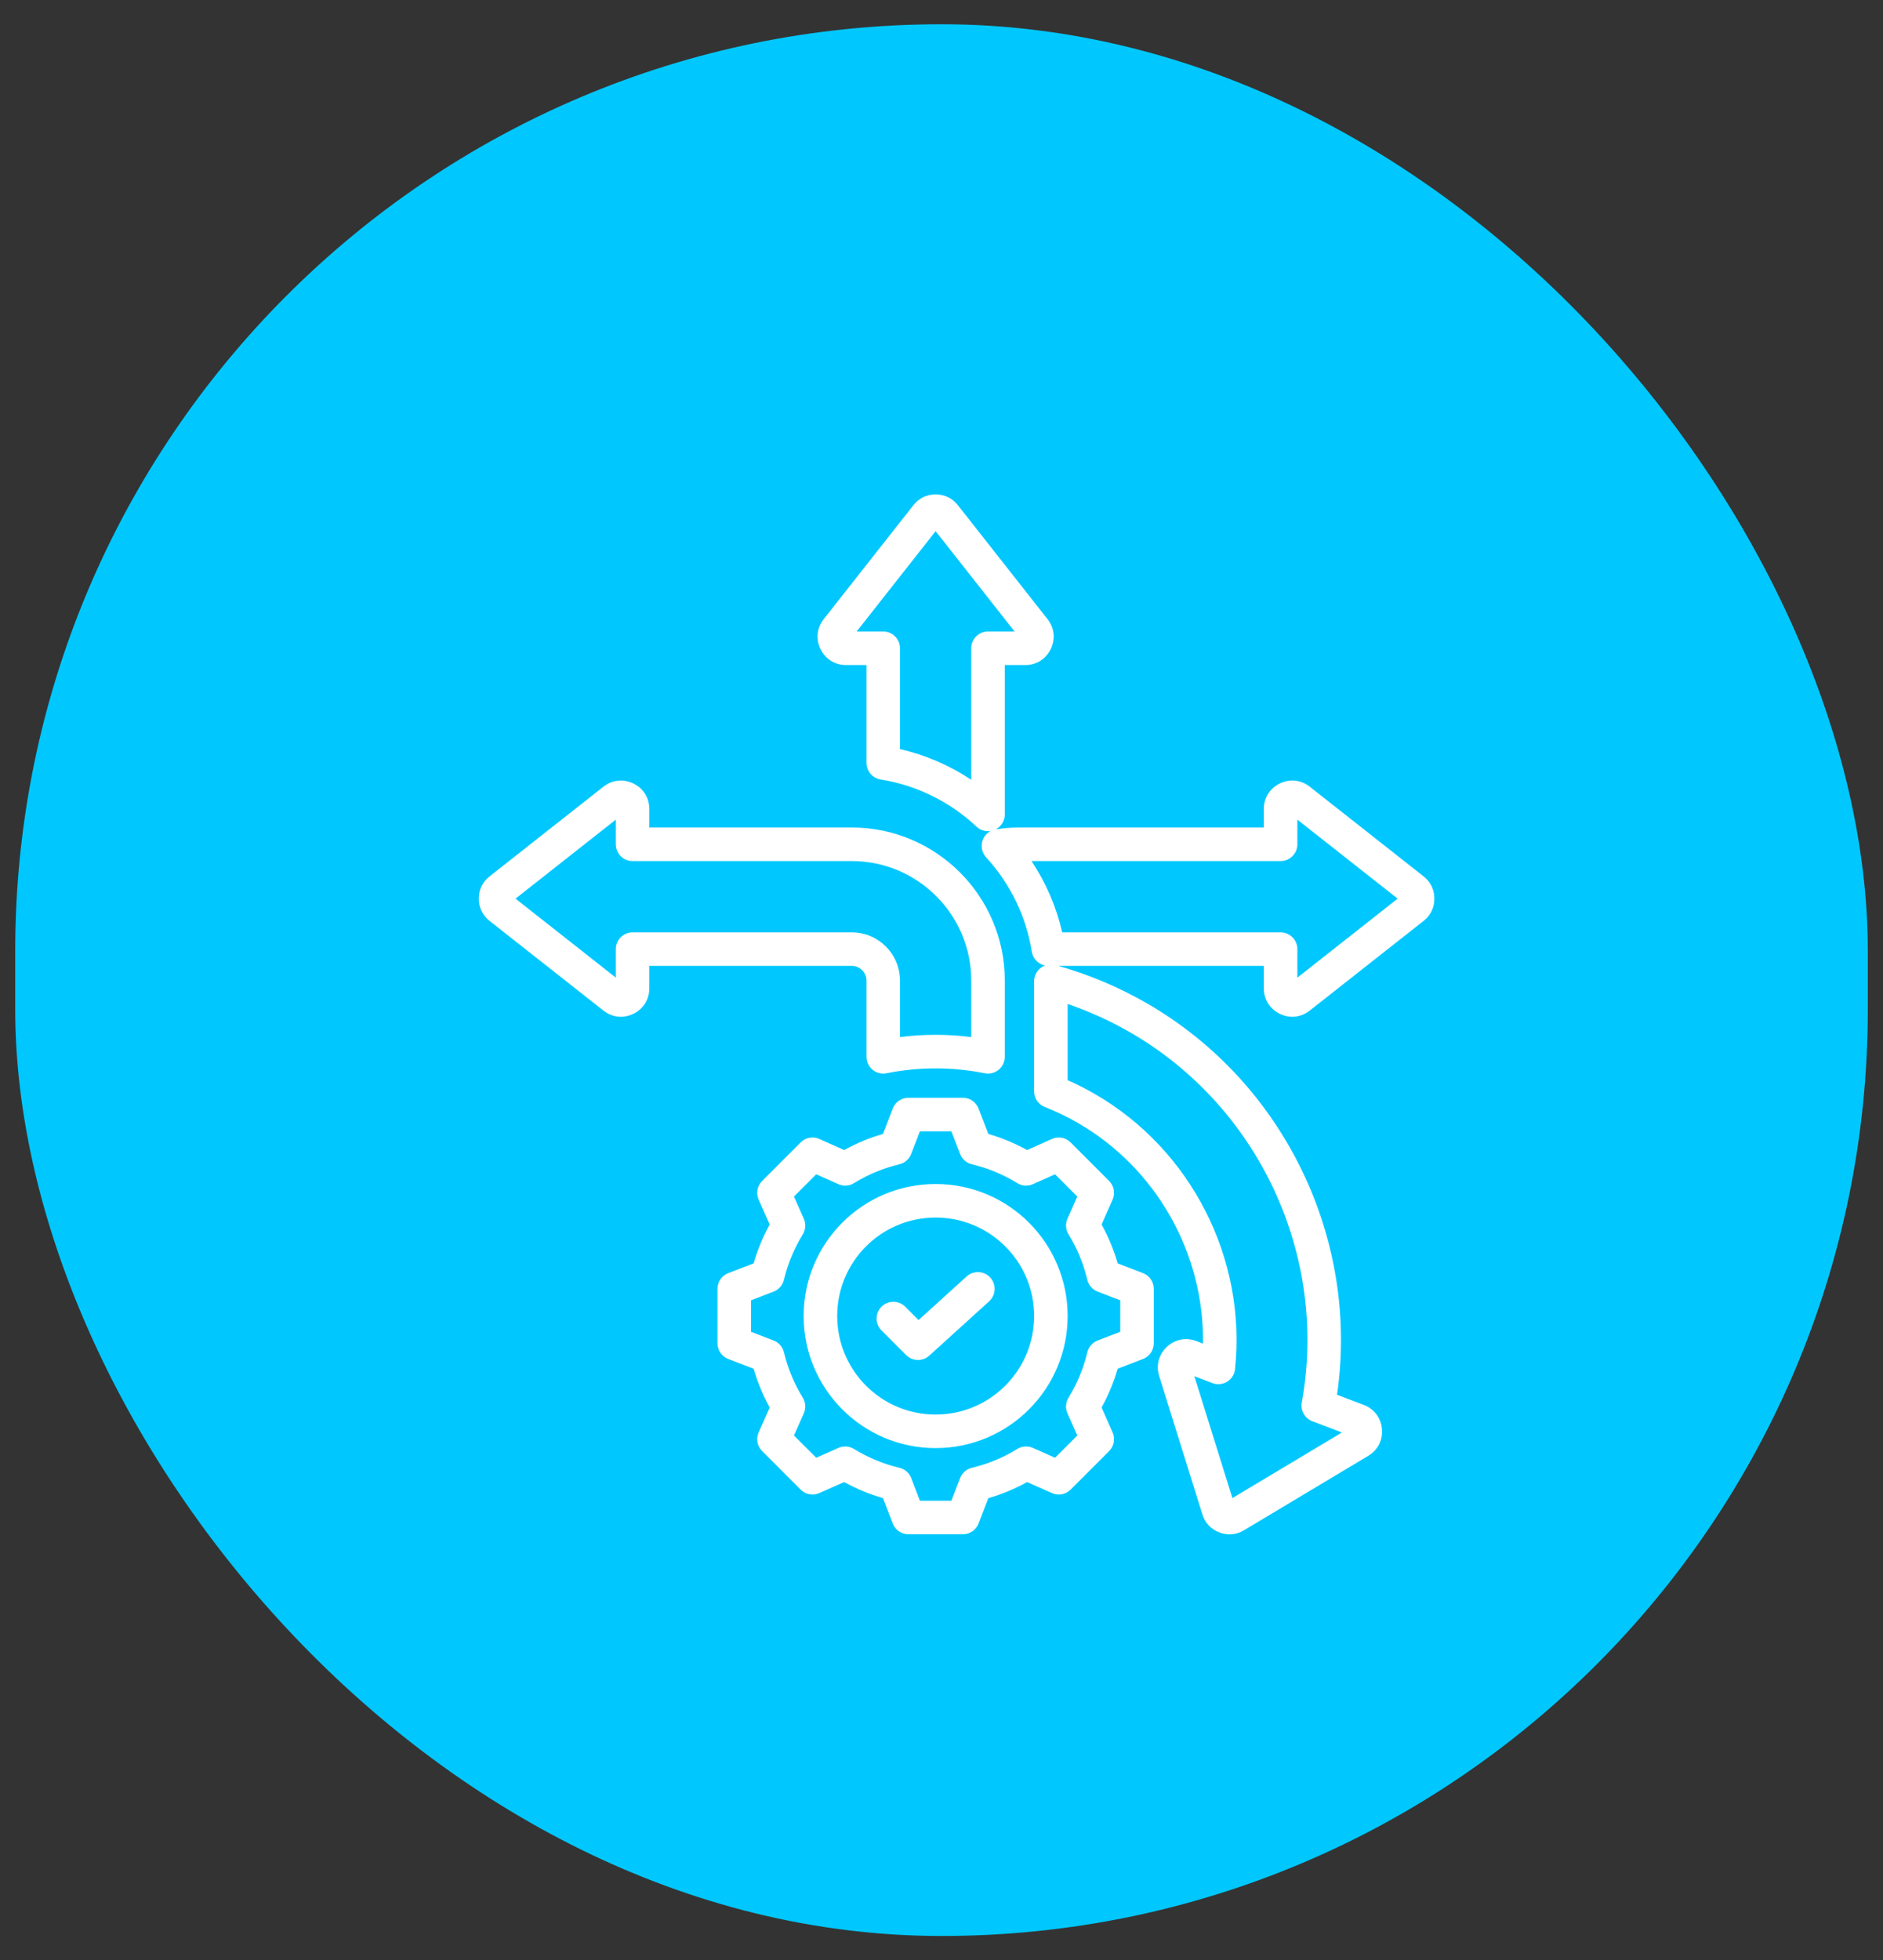 <svg width="74" height="77" viewBox="0 0 74 77" fill="none" xmlns="http://www.w3.org/2000/svg">
<rect x="0" y="0" width="74" height="77" fill="#333333" stroke="none"/>
<rect x="0.598" y="0.953" width="72.805" height="75.093" rx="36.402" fill="#00C8FF"/>
<g clip-path="url(#clip0_123_2394)">
<path fill-rule="evenodd" clip-rule="evenodd" d="M38.935 32.642C38.735 32.675 38.529 32.614 38.377 32.472C37.327 31.485 36.014 30.843 34.606 30.618C34.287 30.567 34.052 30.291 34.052 29.968V26.124H33.248C32.811 26.124 32.437 25.889 32.245 25.496C32.054 25.102 32.102 24.663 32.372 24.319L35.894 19.847C36.112 19.569 36.416 19.422 36.769 19.422C37.123 19.422 37.426 19.569 37.645 19.847L41.166 24.319C41.437 24.663 41.484 25.102 41.293 25.496C41.102 25.889 40.728 26.124 40.29 26.124H39.487V31.992C39.487 32.24 39.348 32.465 39.129 32.578C39.131 32.577 39.133 32.577 39.134 32.577C39.437 32.53 39.748 32.505 40.063 32.505H49.667V31.778C49.667 31.341 49.902 30.966 50.295 30.776C50.689 30.584 51.128 30.632 51.472 30.902L55.944 34.423C56.221 34.642 56.369 34.946 56.369 35.299C56.369 35.653 56.222 35.957 55.944 36.175L51.472 39.696C51.128 39.967 50.689 40.014 50.296 39.823L50.295 39.823C49.902 39.632 49.667 39.257 49.667 38.82V37.94H41.588C42.812 38.286 43.986 38.783 45.081 39.416C50.469 42.527 53.428 48.676 52.544 54.786L53.596 55.187C54.005 55.343 54.271 55.695 54.309 56.131C54.348 56.567 54.147 56.96 53.772 57.185C52.132 58.167 50.519 59.133 48.888 60.109L48.888 60.109C48.585 60.291 48.248 60.32 47.919 60.194L47.918 60.194C47.588 60.068 47.357 59.822 47.252 59.485C46.686 57.674 46.121 55.864 45.555 54.052C45.425 53.634 45.537 53.207 45.855 52.907C46.174 52.608 46.608 52.522 47.016 52.678L47.277 52.777C47.33 49.252 45.451 45.894 42.364 44.112C41.945 43.87 41.508 43.659 41.057 43.481C40.805 43.382 40.64 43.139 40.64 42.868V38.544C40.64 38.338 40.736 38.144 40.899 38.02C40.951 37.98 41.008 37.949 41.067 37.927C40.804 37.872 40.594 37.66 40.55 37.386C40.329 36.004 39.707 34.714 38.751 33.674C38.587 33.495 38.534 33.24 38.614 33.01C38.671 32.849 38.787 32.718 38.935 32.642ZM46.937 54.058C47.436 55.655 47.934 57.25 48.432 58.846C49.869 57.986 51.293 57.133 52.736 56.269L51.573 55.826C51.276 55.712 51.102 55.404 51.159 55.092C52.206 49.35 49.49 43.483 44.423 40.557C43.64 40.105 42.815 39.73 41.957 39.436V42.43C42.322 42.591 42.678 42.772 43.023 42.971C46.81 45.157 48.993 49.434 48.535 53.781C48.514 53.985 48.399 54.167 48.225 54.274C48.05 54.381 47.836 54.401 47.645 54.328L46.937 54.058ZM40.538 33.823C41.106 34.676 41.515 35.624 41.743 36.623H50.326C50.69 36.623 50.985 36.918 50.985 37.282L50.985 38.403L54.926 35.299L50.985 32.196V33.164C50.985 33.528 50.69 33.823 50.326 33.823H40.538ZM33.666 24.806H34.71C35.074 24.806 35.369 25.101 35.369 25.465V29.425C36.367 29.654 37.316 30.062 38.169 30.63V25.465C38.169 25.101 38.464 24.806 38.828 24.806H39.872L36.769 20.864L33.666 24.806ZM25.518 38.82C25.518 39.257 25.284 39.632 24.89 39.823L24.89 39.823C24.497 40.014 24.057 39.967 23.714 39.696L19.242 36.175C18.964 35.957 18.816 35.653 18.816 35.299C18.816 34.946 18.964 34.642 19.242 34.423L23.714 30.902C24.058 30.632 24.497 30.585 24.89 30.776C25.284 30.966 25.518 31.341 25.518 31.778V32.505H33.475C35.132 32.505 36.636 33.18 37.724 34.268C38.812 35.356 39.487 36.86 39.487 38.517V41.512C39.487 41.709 39.398 41.896 39.245 42.022C39.093 42.147 38.892 42.197 38.698 42.158C38.075 42.032 37.43 41.966 36.769 41.966C36.109 41.966 35.464 42.032 34.84 42.158C34.647 42.197 34.446 42.147 34.293 42.022C34.14 41.896 34.052 41.709 34.052 41.512V38.517C34.052 38.359 33.986 38.215 33.881 38.111C33.776 38.006 33.633 37.94 33.475 37.94H25.518V38.82ZM20.259 35.299L24.201 38.402V37.282C24.201 36.918 24.495 36.623 24.859 36.623H33.475C33.995 36.623 34.469 36.835 34.813 37.179L34.813 37.179C35.157 37.523 35.369 37.997 35.369 38.517V40.737C35.828 40.679 36.295 40.648 36.769 40.648C37.243 40.648 37.711 40.679 38.169 40.737V38.517C38.169 37.223 37.642 36.049 36.792 35.2C35.943 34.35 34.769 33.823 33.475 33.823H24.859C24.495 33.823 24.201 33.528 24.201 33.164V32.196L20.259 35.299ZM38.84 44.542C39.37 44.695 39.88 44.907 40.364 45.174L41.341 44.739C41.59 44.628 41.881 44.682 42.074 44.875L43.588 46.389C43.781 46.582 43.835 46.873 43.724 47.122L43.291 48.099C43.559 48.583 43.771 49.094 43.924 49.626L44.92 50.01C45.174 50.107 45.342 50.352 45.342 50.624V52.766C45.342 53.038 45.174 53.283 44.92 53.381C44.92 53.381 43.923 53.764 43.923 53.764C43.77 54.294 43.557 54.805 43.291 55.288L43.724 56.266C43.835 56.515 43.781 56.806 43.588 56.999L42.074 58.513C41.882 58.705 41.59 58.76 41.342 58.649C41.342 58.649 40.364 58.217 40.364 58.217C39.882 58.483 39.37 58.695 38.839 58.848L38.456 59.845C38.358 60.099 38.114 60.267 37.841 60.267H35.7C35.427 60.267 35.183 60.099 35.085 59.845C35.085 59.845 34.701 58.848 34.701 58.848C34.17 58.695 33.659 58.482 33.175 58.216L32.197 58.649C31.948 58.76 31.657 58.705 31.464 58.513L29.951 56.999C29.758 56.806 29.704 56.514 29.814 56.265C29.814 56.265 30.249 55.289 30.249 55.289C29.982 54.806 29.77 54.295 29.616 53.764L28.619 53.381C28.364 53.283 28.196 53.038 28.196 52.766V50.624C28.196 50.352 28.364 50.107 28.619 50.01C28.619 50.01 29.616 49.626 29.616 49.626C29.77 49.094 29.982 48.583 30.249 48.1L29.814 47.123C29.704 46.873 29.758 46.582 29.951 46.389L31.464 44.875C31.657 44.682 31.949 44.628 32.198 44.739C32.198 44.739 33.175 45.174 33.175 45.174C33.658 44.907 34.169 44.695 34.7 44.542L35.085 43.543C35.183 43.289 35.427 43.121 35.7 43.121H37.841C38.114 43.121 38.358 43.289 38.456 43.544L38.84 44.542ZM37.731 45.33L37.388 44.439H36.152L35.807 45.33C35.729 45.533 35.556 45.684 35.345 45.734C34.715 45.884 34.114 46.133 33.561 46.474C33.376 46.588 33.147 46.603 32.948 46.515L32.076 46.127L31.202 47.001L31.59 47.873C31.678 48.071 31.663 48.301 31.549 48.486C31.208 49.039 30.959 49.641 30.807 50.273C30.756 50.484 30.605 50.657 30.403 50.735L29.514 51.077V52.313L30.403 52.656C30.605 52.733 30.756 52.906 30.807 53.116C30.959 53.747 31.208 54.35 31.548 54.901C31.663 55.087 31.678 55.316 31.59 55.515L31.202 56.387L32.077 57.261L32.949 56.875C33.147 56.788 33.375 56.803 33.56 56.916C34.113 57.255 34.714 57.506 35.347 57.656C35.559 57.706 35.732 57.857 35.81 58.06L36.152 58.949H37.389L37.731 58.06C37.809 57.858 37.982 57.706 38.193 57.656C38.823 57.506 39.426 57.258 39.977 56.917C40.161 56.803 40.391 56.787 40.59 56.875L41.462 57.261L42.337 56.387L41.95 55.515C41.863 55.317 41.878 55.088 41.991 54.904C42.33 54.351 42.581 53.749 42.731 53.118C42.782 52.907 42.933 52.734 43.136 52.656L44.025 52.313V51.077L43.136 50.735C42.933 50.657 42.781 50.483 42.731 50.272C42.581 49.639 42.332 49.038 41.992 48.486C41.878 48.301 41.862 48.072 41.95 47.873L42.337 47.001L41.462 46.127L40.591 46.515C40.392 46.603 40.163 46.588 39.977 46.474C39.425 46.133 38.824 45.884 38.193 45.734C37.982 45.684 37.809 45.532 37.731 45.33ZM36.769 46.508C39.634 46.508 41.957 48.828 41.957 51.694C41.957 54.559 39.634 56.882 36.769 56.882C33.904 56.882 31.583 54.559 31.583 51.694C31.583 48.828 33.904 46.508 36.769 46.508ZM36.769 47.826C34.632 47.826 32.901 49.556 32.901 51.694C32.901 53.831 34.632 55.565 36.769 55.565C38.907 55.565 40.64 53.831 40.64 51.694C40.64 49.556 38.906 47.826 36.769 47.826ZM34.643 52.26C34.386 52.002 34.386 51.585 34.643 51.328C34.9 51.071 35.318 51.071 35.575 51.328L36.099 51.852L37.987 50.14C38.257 49.896 38.673 49.916 38.918 50.185C39.162 50.455 39.142 50.872 38.873 51.116L36.52 53.25C36.26 53.486 35.86 53.477 35.611 53.228L34.643 52.26Z" fill="white"/>
</g>
<defs>
<clipPath id="clip0_123_2394">
<rect width="42" height="42" fill="white" transform="translate(16.593 18.846)"/>
</clipPath>
</defs>
</svg>
